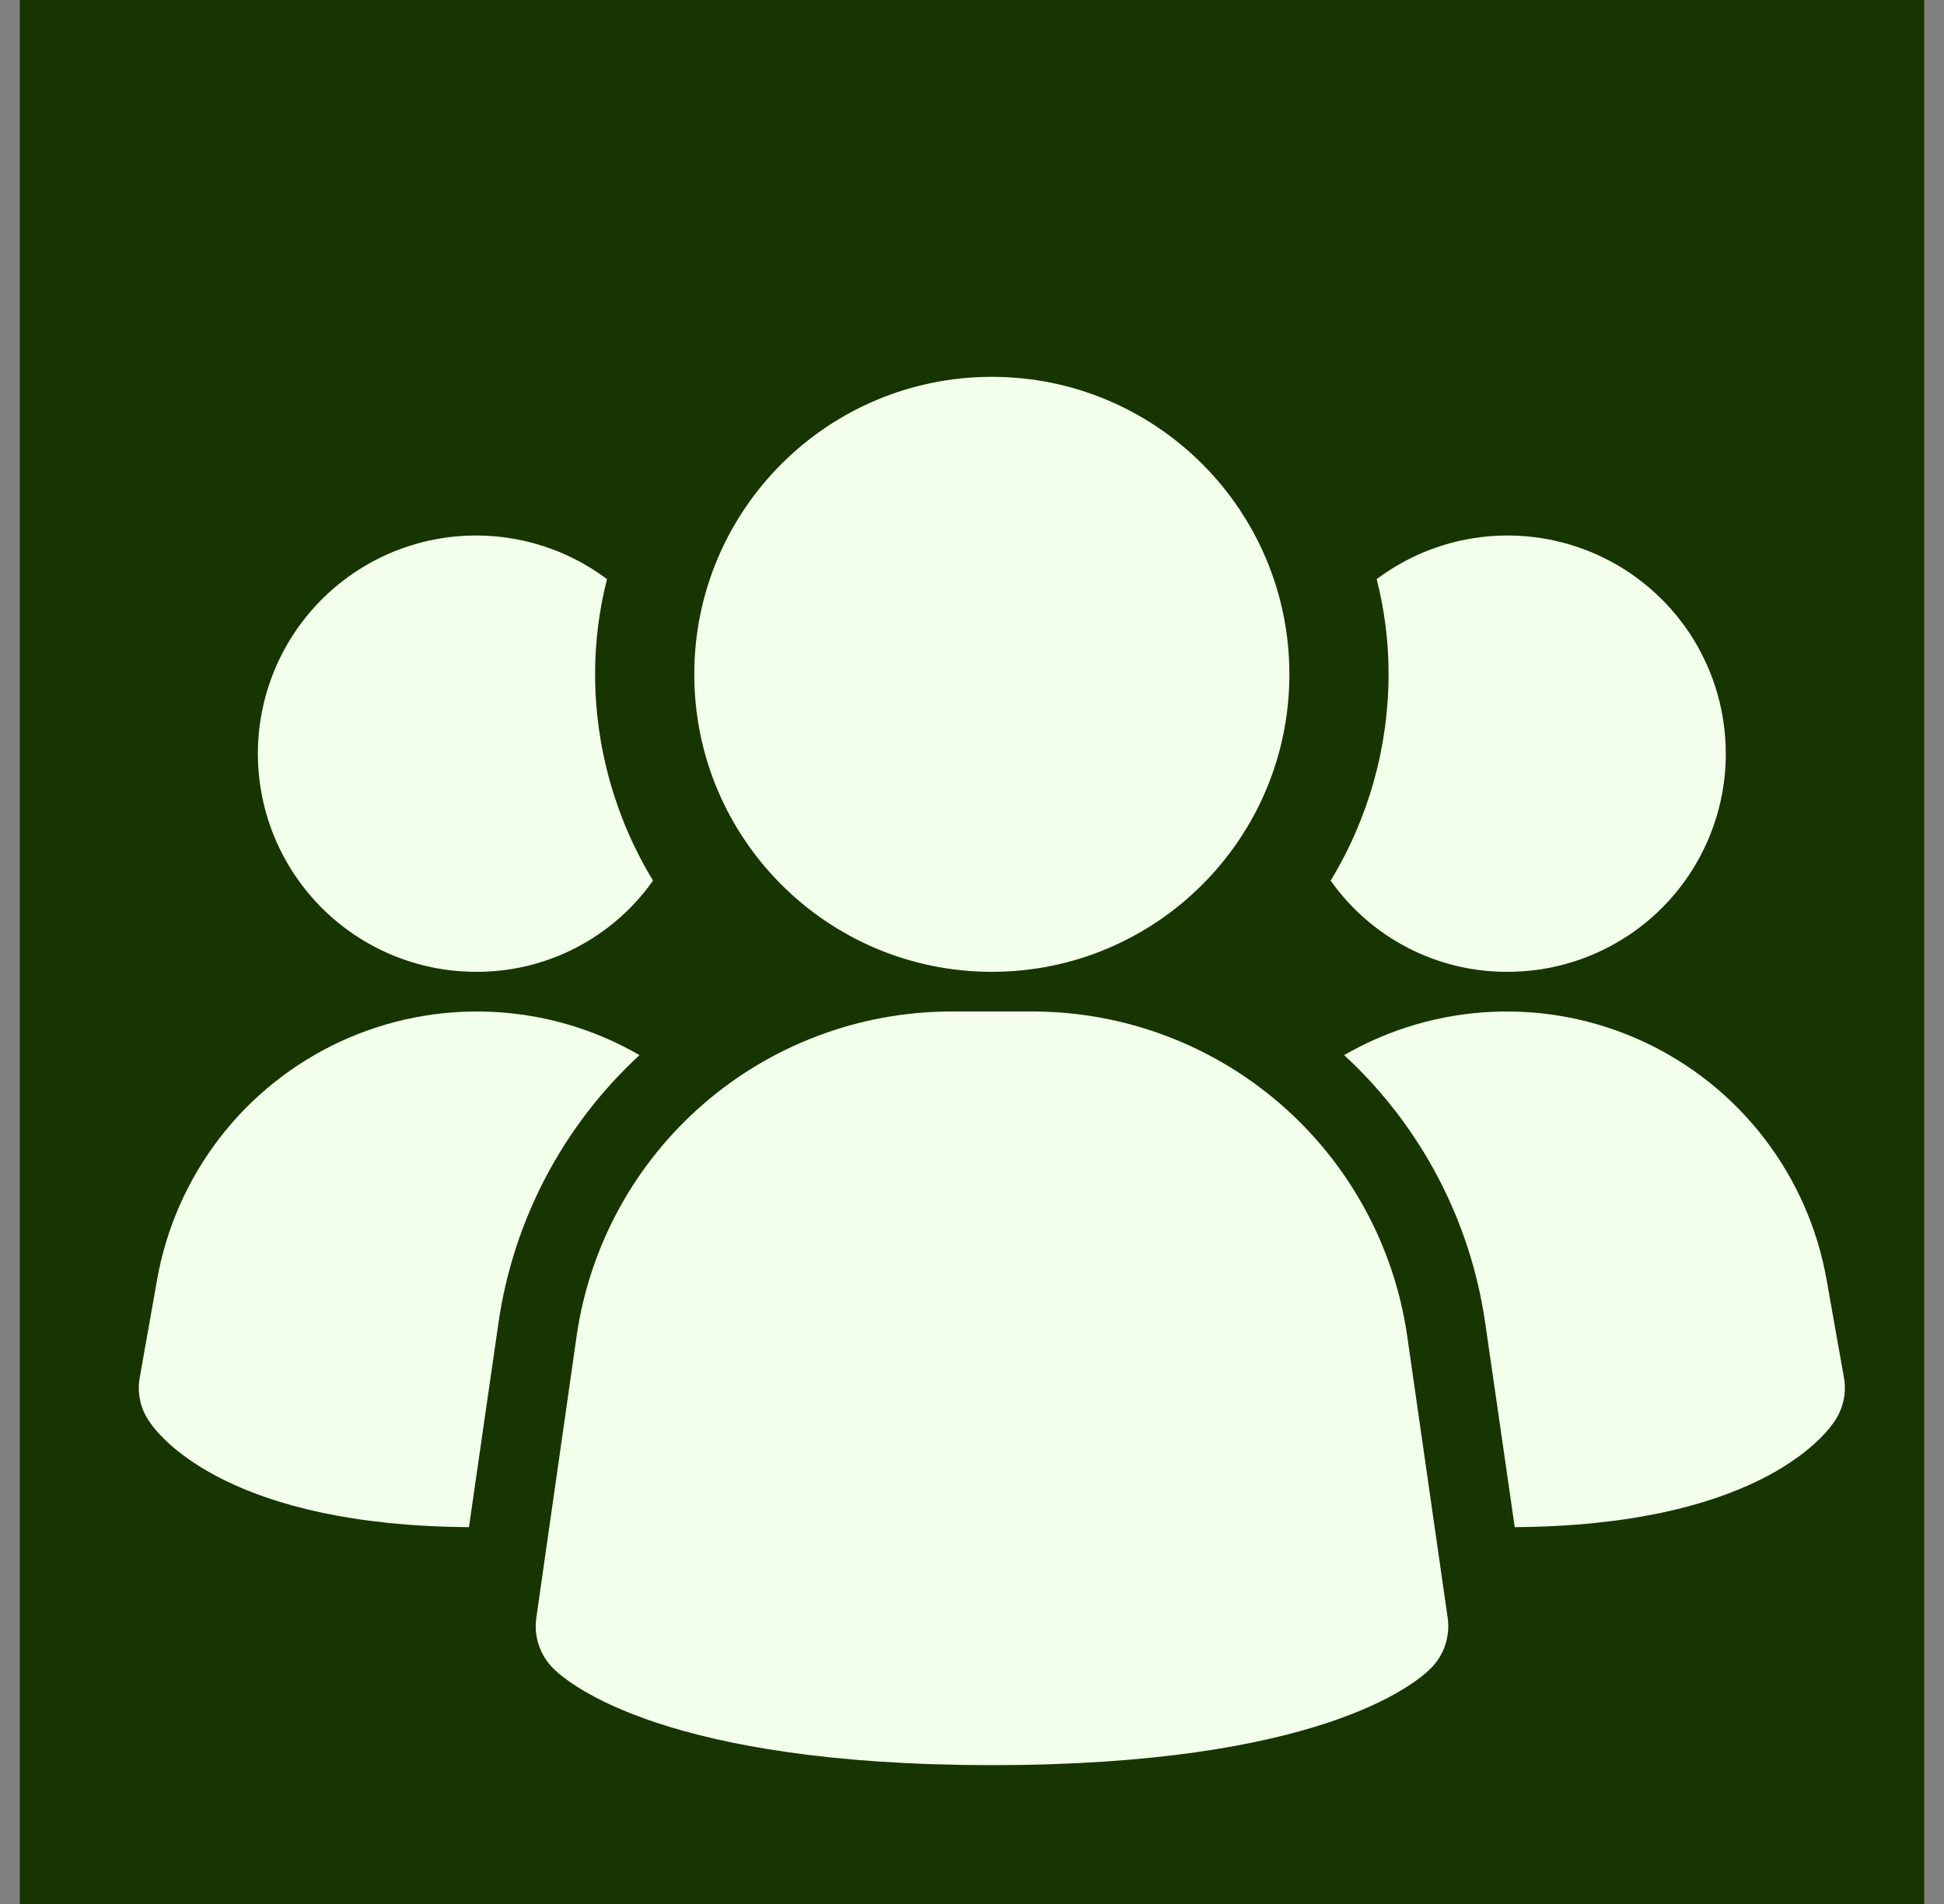 <svg width="49" height="48" viewBox="0 0 49 48" fill="none" xmlns="http://www.w3.org/2000/svg">
<rect x="0" y="0" width="49" height="48" fill="#808080" stroke="none"/>
<g clip-path="url(#clip0_112_168)">
<rect width="48" height="48" transform="translate(0.5)" fill="#163501"/>
<path d="M35.466 33.656C35.133 31.397 34.002 29.332 32.278 27.836C30.553 26.339 28.349 25.511 26.066 25.5H23.938C21.655 25.511 19.451 26.339 17.726 27.836C16.002 29.332 14.87 31.397 14.538 33.656L13.518 40.788C13.485 41.019 13.507 41.254 13.581 41.474C13.655 41.695 13.779 41.896 13.944 42.06C14.344 42.46 16.798 44.5 25.004 44.5C33.21 44.5 35.658 42.468 36.064 42.06C36.229 41.896 36.353 41.695 36.427 41.474C36.501 41.254 36.523 41.019 36.49 40.788L35.466 33.656Z" fill="#F3FFEB"/>
<path d="M16.12 26.6C14.187 28.382 12.929 30.777 12.56 33.38L11.82 38.5C5.88 38.46 4.08 36.3 3.78 35.86C3.664 35.7 3.581 35.519 3.537 35.326C3.492 35.134 3.486 34.934 3.52 34.74L3.96 32.26C4.189 30.964 4.728 29.742 5.529 28.698C6.331 27.654 7.373 26.82 8.566 26.264C9.76 25.709 11.069 25.449 12.384 25.508C13.699 25.566 14.981 25.941 16.12 26.6Z" fill="#F3FFEB"/>
<path d="M46.48 34.74C46.514 34.934 46.508 35.134 46.463 35.326C46.419 35.519 46.336 35.7 46.22 35.86C45.92 36.3 44.12 38.46 38.18 38.5L37.44 33.38C37.071 30.777 35.813 28.382 33.88 26.6C35.019 25.941 36.301 25.566 37.616 25.508C38.931 25.449 40.24 25.709 41.433 26.264C42.627 26.82 43.668 27.654 44.47 28.698C45.272 29.742 45.811 30.964 46.04 32.26L46.48 34.74Z" fill="#F3FFEB"/>
<path d="M16.46 22.2C15.957 22.914 15.288 23.496 14.512 23.896C13.735 24.297 12.874 24.504 12 24.5C11.129 24.5 10.27 24.293 9.494 23.896C8.718 23.499 8.048 22.923 7.538 22.216C7.029 21.509 6.694 20.691 6.563 19.829C6.431 18.968 6.507 18.087 6.782 17.261C7.058 16.434 7.526 15.684 8.148 15.074C8.77 14.464 9.528 14.01 10.36 13.75C11.192 13.49 12.074 13.432 12.932 13.58C13.791 13.727 14.603 14.077 15.3 14.6C15.1 15.384 14.999 16.191 15 17C15.002 18.834 15.507 20.633 16.46 22.2Z" fill="#F3FFEB"/>
<path d="M43.5 19C43.501 19.722 43.359 20.438 43.082 21.105C42.806 21.773 42.401 22.379 41.89 22.89C41.38 23.401 40.773 23.806 40.105 24.082C39.438 24.359 38.722 24.5 38 24.5C37.126 24.504 36.265 24.297 35.488 23.896C34.712 23.496 34.044 22.914 33.54 22.2C34.493 20.633 34.998 18.834 35 17C35.001 16.191 34.901 15.384 34.7 14.6C35.517 13.987 36.489 13.614 37.506 13.522C38.523 13.431 39.546 13.624 40.46 14.081C41.373 14.537 42.142 15.24 42.679 16.108C43.216 16.977 43.5 17.979 43.5 19Z" fill="#F3FFEB"/>
<path d="M25 24.5C29.142 24.5 32.5 21.142 32.5 17C32.5 12.858 29.142 9.5 25 9.5C20.858 9.5 17.5 12.858 17.5 17C17.5 21.142 20.858 24.5 25 24.5Z" fill="#F3FFEB"/>
</g>
<defs>
<clipPath id="clip0_112_168">
<rect width="48" height="48" fill="white" transform="translate(0.5)"/>
</clipPath>
</defs>
</svg>
